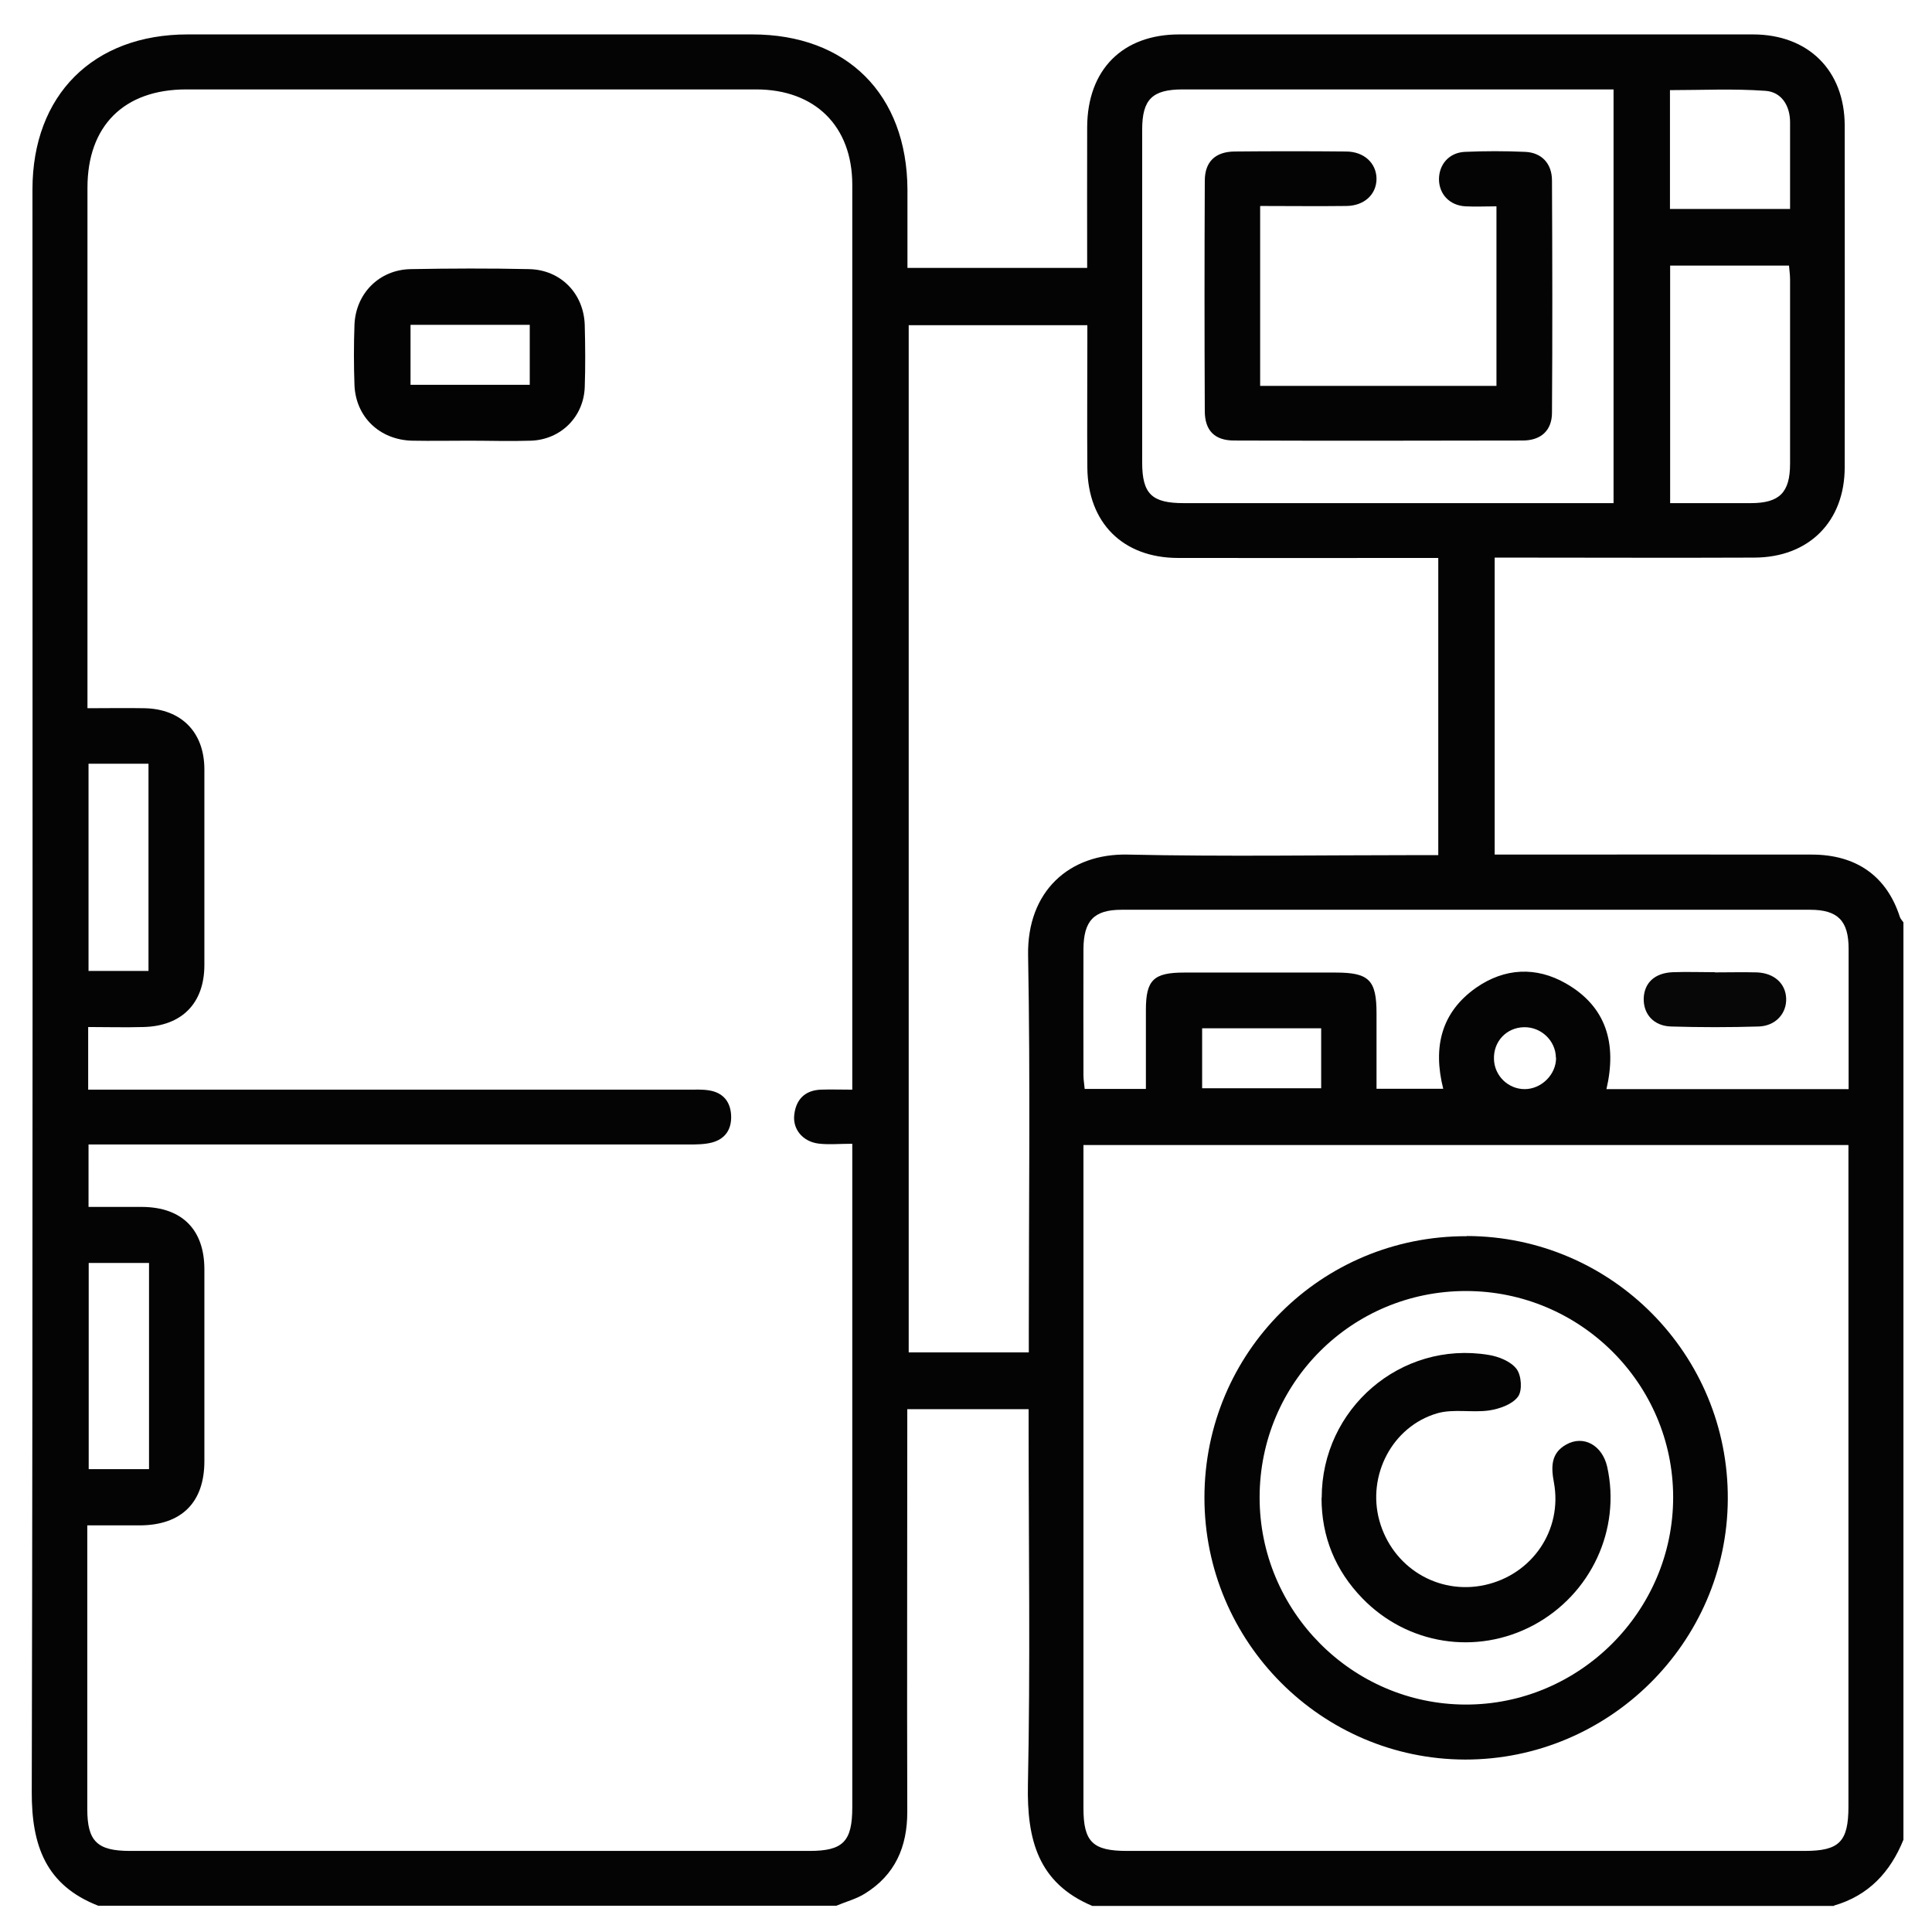 <svg xmlns="http://www.w3.org/2000/svg" id="Capa_2" data-name="Capa 2" viewBox="0 0 108.9 108.92"><defs><style>      .cls-1 {        fill: #040404;      }      .cls-1, .cls-2, .cls-3 {        stroke-width: 0px;      }      .cls-2 {        fill: #070707;      }      .cls-3 {        fill: #030303;      }    </style></defs><path class="cls-1" d="M103.38,107.43h-41.81c-3.07-1.29-3.69-3.75-3.63-6.83.14-6.69.04-13.38.04-20.08v-1.09h-6.84c0,.44,0,.81,0,1.18,0,7.17-.02,14.35,0,21.52,0,1.98-.69,3.55-2.38,4.6-.49.31-1.08.46-1.62.69H5.54c-2.95-1.15-3.76-3.38-3.75-6.42.07-30.1.04-60.21.04-90.32,0-5.32,3.42-8.74,8.75-8.74,10.61,0,21.21,0,31.82,0,5.34,0,8.72,3.38,8.75,8.74,0,1.46,0,2.93,0,4.42h10.13c0-2.68-.01-5.31,0-7.95.02-3.23,2-5.21,5.19-5.21,10.78,0,21.55,0,32.33,0,3.13,0,5.17,2.03,5.18,5.13,0,6.42.01,12.84,0,19.26,0,3.07-2.02,5.09-5.09,5.1-4.53.02-9.06,0-13.59,0-.34,0-.67,0-1.05,0v16.74h1.19c5.56,0,11.12-.01,16.68,0,2.54,0,4.24,1.24,4.97,3.52.04.11.13.2.2.3v51.71c-.74,1.83-1.97,3.15-3.91,3.71ZM4.97,61.42h1.22c10.88,0,21.76,0,32.64,0,.38,0,.76-.02,1.13.04.78.12,1.21.62,1.25,1.4.04.78-.32,1.34-1.08,1.54-.42.11-.88.11-1.33.11-10.91,0-21.83,0-32.74,0h-1.07v3.52c1.06,0,2.05,0,3.04,0,2.23.02,3.49,1.28,3.49,3.52,0,3.6,0,7.21,0,10.81,0,2.33-1.29,3.61-3.64,3.62-.98,0-1.95,0-2.96,0,0,5.43,0,10.71,0,15.99,0,1.82.56,2.36,2.41,2.36,12.77,0,25.53,0,38.3,0,1.89,0,2.41-.53,2.41-2.46,0-12.12,0-24.23,0-36.35,0-.32,0-.65,0-1.05-.74,0-1.33.06-1.9-.01-.89-.11-1.47-.81-1.37-1.63.1-.86.6-1.37,1.49-1.41.57-.02,1.14,0,1.78,0,0-.35,0-.55,0-.75,0-16.75,0-33.5,0-50.25,0-3.32-2.11-5.38-5.42-5.38-10.71,0-21.42,0-32.12,0-3.51,0-5.57,2.05-5.57,5.54,0,9.44,0,18.88,0,28.32,0,.33,0,.66,0,1.02,1.16,0,2.19-.02,3.21,0,2.08.04,3.38,1.35,3.38,3.45,0,3.67,0,7.35,0,11.02,0,2.16-1.27,3.45-3.44,3.5-1.02.03-2.05,0-3.11,0v3.52ZM61.07,64.54c0,.37,0,.64,0,.91,0,12.15,0,24.3,0,36.46,0,1.91.52,2.42,2.45,2.42,12.73,0,25.47,0,38.2,0,1.96,0,2.47-.52,2.47-2.51,0-12.08,0-24.17,0-36.25v-1.03h-43.13ZM81.06,31.45c-.45,0-.82,0-1.19,0-4.49,0-8.99.01-13.48,0-3.1-.01-5.07-1.98-5.1-5.08-.02-2.37,0-4.74,0-7.1,0-.33,0-.65,0-.94h-10.07v57.9h6.77c0-.44,0-.81,0-1.18,0-7.07.09-14.14-.04-21.21-.06-3.59,2.31-5.75,5.63-5.67,5.45.12,10.91.03,16.37.03.36,0,.73,0,1.12,0v-16.74ZM90.95,5.04c-8.15,0-16.22,0-24.28,0-1.72,0-2.29.56-2.29,2.27,0,6.25,0,12.5,0,18.75,0,1.78.54,2.3,2.35,2.3,7.76,0,15.52,0,23.27,0h.95V5.04ZM104.2,61.38c0-2.69,0-5.29,0-7.9,0-1.57-.6-2.2-2.17-2.2-12.94,0-25.88,0-38.81,0-1.56,0-2.14.62-2.15,2.22-.01,2.37,0,4.74,0,7.11,0,.26.05.52.07.77h3.45c0-1.52,0-2.98,0-4.45,0-1.69.43-2.11,2.15-2.11,2.85,0,5.7,0,8.55,0,1.88,0,2.3.42,2.3,2.3,0,1.42,0,2.85,0,4.25h3.76c-.59-2.34-.12-4.31,1.86-5.7,1.6-1.11,3.37-1.2,5.05-.24,2.31,1.32,2.88,3.42,2.29,5.96h13.65ZM94.14,14.97v13.39c1.54,0,3.04,0,4.54,0,1.63,0,2.22-.6,2.22-2.23,0-3.46,0-6.92,0-10.38,0-.26-.04-.52-.06-.78h-6.7ZM94.13,11.78h6.77c0-1.67,0-3.28,0-4.89,0-.94-.49-1.71-1.39-1.77-1.79-.13-3.6-.04-5.38-.04v6.7ZM4.99,43.05v11.68h3.38v-11.68h-3.38ZM8.4,71.19h-3.4v11.62h3.4v-11.62ZM74.47,57.96h-6.71v3.38h6.71v-3.38ZM87.7,59.62c-.01-.96-.83-1.74-1.8-1.72-.99.02-1.73.81-1.69,1.81.03.93.8,1.68,1.73,1.68.95,0,1.78-.83,1.77-1.77Z"></path><path class="cls-3" d="M26.43,24.84c-1.06,0-2.12.02-3.19,0-1.83-.04-3.19-1.33-3.26-3.14-.04-1.13-.04-2.26,0-3.39.07-1.77,1.4-3.11,3.17-3.14,2.23-.04,4.45-.05,6.68,0,1.78.04,3.08,1.38,3.13,3.16.03,1.16.04,2.33,0,3.49-.06,1.68-1.35,2.96-3.03,3.02-1.16.04-2.33,0-3.49,0,0,0,0,0,0,0ZM29.86,18.31h-6.72v3.38h6.72v-3.38Z"></path><path class="cls-1" d="M82.68,69.67c8.16.02,14.76,6.67,14.71,14.84-.04,8.08-6.71,14.68-14.81,14.67-8.1-.02-14.69-6.64-14.69-14.76,0-8.19,6.59-14.76,14.78-14.74ZM82.63,72.77c-6.44,0-11.62,5.18-11.63,11.62-.01,6.41,5.2,11.67,11.6,11.69,6.43.02,11.72-5.27,11.71-11.7-.01-6.4-5.25-11.61-11.68-11.61Z"></path><path class="cls-1" d="M71.03,11.64v10.11h13.32v-10.12c-.61,0-1.18.03-1.75,0-.89-.05-1.48-.68-1.49-1.52,0-.84.57-1.51,1.46-1.55,1.13-.05,2.27-.05,3.4,0,.92.04,1.51.65,1.51,1.62.02,4.36.03,8.72,0,13.08,0,1.01-.63,1.57-1.65,1.57-5.42.01-10.85.02-16.27,0-1.09,0-1.65-.56-1.65-1.66-.02-4.33-.02-8.65,0-12.98,0-1.07.59-1.64,1.68-1.65,2.09-.02,4.19-.02,6.28,0,1.02,0,1.71.66,1.72,1.53,0,.88-.68,1.53-1.7,1.54-1.6.02-3.21,0-4.85,0Z"></path><path class="cls-2" d="M96.66,54.81c.79,0,1.58-.02,2.37,0,.98.04,1.62.63,1.65,1.47.03.84-.59,1.55-1.55,1.58-1.64.05-3.29.05-4.94,0-.98-.03-1.56-.7-1.54-1.58.03-.88.62-1.44,1.64-1.48.79-.03,1.58,0,2.37,0Z"></path><path class="cls-1" d="M74.5,84.42c0-5.02,4.46-8.86,9.4-8.05.57.09,1.25.36,1.58.79.28.36.34,1.23.08,1.57-.32.43-1.03.68-1.61.77-.96.14-2.01-.1-2.93.16-2.55.74-3.97,3.51-3.27,6.05.73,2.64,3.31,4.21,5.95,3.63,2.67-.59,4.38-3.1,3.89-5.77-.16-.86-.19-1.66.7-2.15.97-.54,2.02.04,2.3,1.25.79,3.54-.91,7.2-4.16,8.94-3.21,1.71-7.1,1.1-9.64-1.52-1.52-1.57-2.3-3.46-2.3-5.66Z"></path></svg>